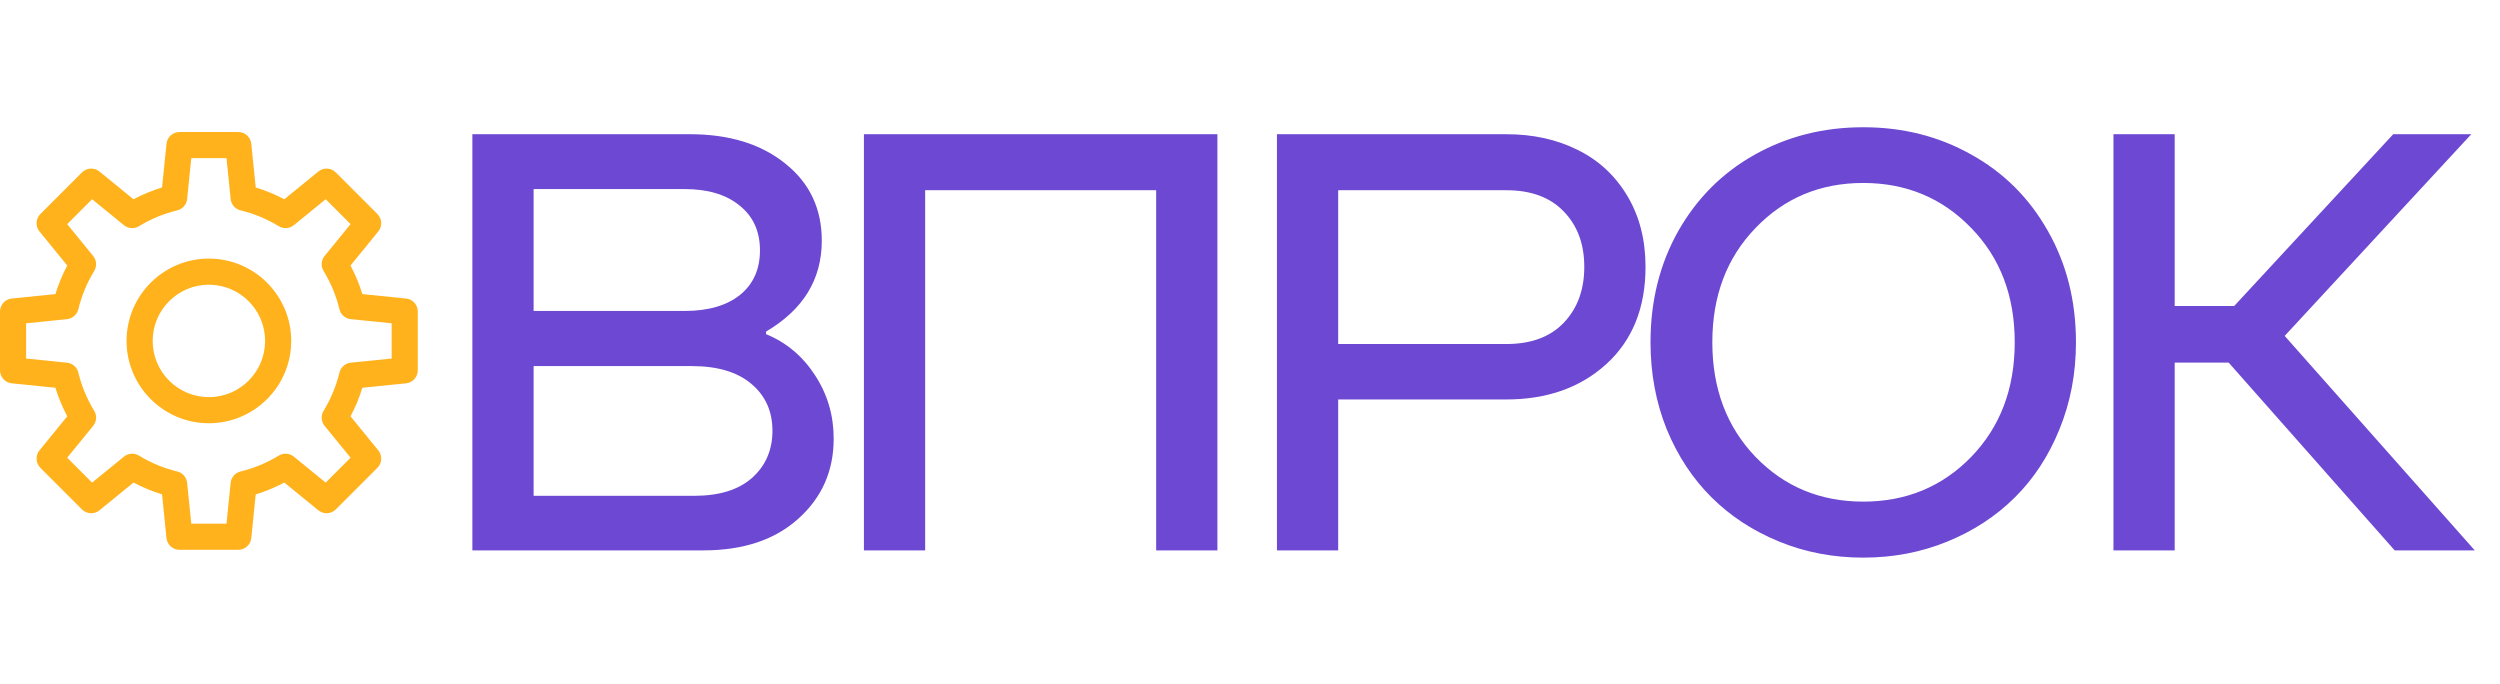 <?xml version="1.0" encoding="UTF-8"?> <svg xmlns="http://www.w3.org/2000/svg" width="804" height="220" viewBox="0 0 804 220" fill="none"><path d="M151.914 177V43.162H221.82C234.513 43.162 244.749 46.304 252.526 52.589C260.366 58.811 264.286 67.086 264.286 77.415C264.286 89.859 258.313 99.597 246.366 106.628V107.468C252.9 110.143 258.157 114.561 262.139 120.721C266.122 126.819 268.113 133.601 268.113 141.067C268.113 151.458 264.317 160.045 256.726 166.827C249.197 173.609 239.024 177 226.207 177H151.914ZM171.607 100.001H220.14C227.731 100.001 233.673 98.29 237.966 94.868C242.26 91.383 244.406 86.592 244.406 80.495C244.406 74.397 242.229 69.606 237.873 66.122C233.58 62.575 227.669 60.802 220.14 60.802H171.607V100.001ZM171.607 159.454H223.22C231.309 159.454 237.531 157.525 241.886 153.667C246.242 149.747 248.42 144.707 248.42 138.547C248.42 132.263 246.148 127.223 241.606 123.427C237.126 119.632 230.749 117.734 222.473 117.734H171.607V159.454ZM277.838 177V43.162H391.516V177H371.823V61.175H297.531V177H277.838ZM484.4 128.467H430.361V177H410.668V43.162H484.4C492.987 43.162 500.64 44.842 507.36 48.202C514.08 51.5 519.4 56.415 523.32 62.948C527.24 69.482 529.199 77.104 529.199 85.815C529.199 99.006 525 109.428 516.6 117.081C508.262 124.672 497.529 128.467 484.4 128.467ZM430.361 110.641H484.4C492.364 110.641 498.524 108.37 502.88 103.828C507.298 99.223 509.506 93.219 509.506 85.815C509.506 78.472 507.298 72.53 502.88 67.988C498.524 63.446 492.364 61.175 484.4 61.175H430.361V110.641ZM626.19 174.2C617.79 177.622 608.799 179.333 599.217 179.333C589.635 179.333 580.644 177.622 572.244 174.2C563.844 170.778 556.596 166.049 550.498 160.014C544.4 153.978 539.578 146.667 536.031 138.081C532.547 129.432 530.805 120.099 530.805 110.081C530.805 96.766 533.791 84.819 539.765 74.242C545.8 63.664 554.013 55.482 564.404 49.695C574.858 43.846 586.462 40.922 599.217 40.922C611.973 40.922 623.546 43.846 633.937 49.695C644.39 55.482 652.603 63.664 658.576 74.242C664.612 84.819 667.629 96.766 667.629 110.081C667.629 120.099 665.856 129.432 662.31 138.081C658.825 146.667 654.034 153.978 647.936 160.014C641.839 166.049 634.59 170.778 626.19 174.2ZM564.591 146.947C573.862 156.529 585.404 161.32 599.217 161.32C613.03 161.32 624.603 156.529 633.937 146.947C643.27 137.303 647.936 125.014 647.936 110.081C647.936 95.148 643.27 82.89 633.937 73.308C624.603 63.664 613.03 58.842 599.217 58.842C585.404 58.842 573.862 63.664 564.591 73.308C555.32 82.89 550.685 95.148 550.685 110.081C550.685 125.014 555.32 137.303 564.591 146.947ZM679.688 177V43.162H699.381V98.415H718.514L769.66 43.162H794.766L734.754 108.028L795.886 177H770.127L716.741 116.614H699.381V177H679.688Z" fill="#6C48D3"></path><g clip-path="url(#clip0_1011_256)"><path d="M67.178 136.115C81.778 136.115 93.655 124.238 93.655 109.639C93.655 95.04 81.778 83.162 67.178 83.162C52.579 83.162 40.702 95.04 40.702 109.639C40.702 124.238 52.579 136.115 67.178 136.115ZM67.178 91.56C77.147 91.56 85.258 99.67 85.258 109.639C85.258 119.608 77.147 127.718 67.178 127.718C57.21 127.718 49.099 119.608 49.099 109.639C49.099 99.67 57.21 91.56 67.178 91.56ZM3.774 123.273L17.826 124.7C18.794 127.876 20.068 130.948 21.634 133.883L12.705 144.832C11.343 146.502 11.466 148.931 12.99 150.454L26.363 163.828C27.887 165.351 30.316 165.475 31.986 164.113L42.932 155.185C45.867 156.751 48.94 158.026 52.117 158.994L53.544 173.043C53.762 175.186 55.567 176.817 57.722 176.817H76.635C78.79 176.817 80.595 175.186 80.812 173.043L82.24 158.991C85.415 158.023 88.488 156.749 91.423 155.183L102.371 164.113C104.041 165.474 106.471 165.351 107.994 163.828L121.368 150.454C122.891 148.93 123.014 146.501 121.653 144.832L112.725 133.885C114.291 130.951 115.565 127.877 116.534 124.7L130.583 123.273C132.726 123.055 134.357 121.25 134.357 119.095V100.182C134.357 98.027 132.726 96.222 130.583 96.005L116.531 94.577C115.563 91.402 114.289 88.329 112.723 85.394L121.652 74.446C123.014 72.776 122.891 70.347 121.367 68.823L107.994 55.45C106.471 53.926 104.041 53.803 102.371 55.165L91.424 64.092C88.49 62.526 85.417 61.252 82.239 60.284L80.812 46.235C80.595 44.091 78.79 42.46 76.635 42.46H57.722C55.567 42.46 53.762 44.091 53.544 46.235L52.117 60.284C48.94 61.252 45.867 62.526 42.932 64.092L31.985 55.165C30.316 53.803 27.887 53.926 26.363 55.45L12.989 68.823C11.466 70.347 11.343 72.776 12.704 74.446L21.632 85.392C20.065 88.328 18.791 91.401 17.823 94.578L3.774 96.005C1.631 96.223 0 98.027 0 100.182V119.095C0 121.25 1.631 123.055 3.774 123.273ZM8.397 103.976L21.537 102.641C23.309 102.461 24.775 101.182 25.194 99.451C26.242 95.114 27.956 90.979 30.289 87.16C31.218 85.639 31.086 83.698 29.96 82.318L21.61 72.079L29.618 64.07L39.858 72.421C41.238 73.547 43.18 73.679 44.7 72.75C48.518 70.417 52.653 68.703 56.99 67.654C58.722 67.236 60.001 65.77 60.181 63.998L61.515 50.858H72.841L74.176 63.997C74.356 65.77 75.635 67.236 77.367 67.654C81.704 68.703 85.838 70.417 89.656 72.75C91.177 73.679 93.118 73.547 94.499 72.421L104.739 64.07L112.747 72.079L104.395 82.32C103.269 83.7 103.137 85.641 104.065 87.162C106.398 90.982 108.112 95.116 109.16 99.45C109.579 101.182 111.044 102.46 112.817 102.64L125.959 103.976V115.302L112.82 116.637C111.047 116.817 109.582 118.096 109.163 119.827C108.114 124.165 106.4 128.299 104.067 132.117C103.138 133.637 103.27 135.579 104.396 136.96L112.747 147.199L104.738 155.208L94.497 146.855C93.116 145.729 91.176 145.598 89.655 146.526C85.835 148.859 81.701 150.573 77.367 151.621C75.635 152.039 74.356 153.505 74.176 155.277L72.841 168.42H61.515L60.181 155.28C60.001 153.508 58.722 152.042 56.99 151.623C52.653 150.575 48.518 148.86 44.7 146.528C43.18 145.599 41.239 145.73 39.858 146.857L29.618 155.207L21.609 147.199L29.962 136.958C31.088 135.577 31.22 133.636 30.291 132.116C27.958 128.295 26.244 124.161 25.197 119.827C24.778 118.096 23.312 116.817 21.54 116.637L8.397 115.302V103.976Z" fill="#FFB21B"></path></g><defs><clipPath id="clip0_1011_256"><rect width="134.357" height="134.357" fill="white" transform="translate(0 42.461)"></rect></clipPath></defs></svg> 